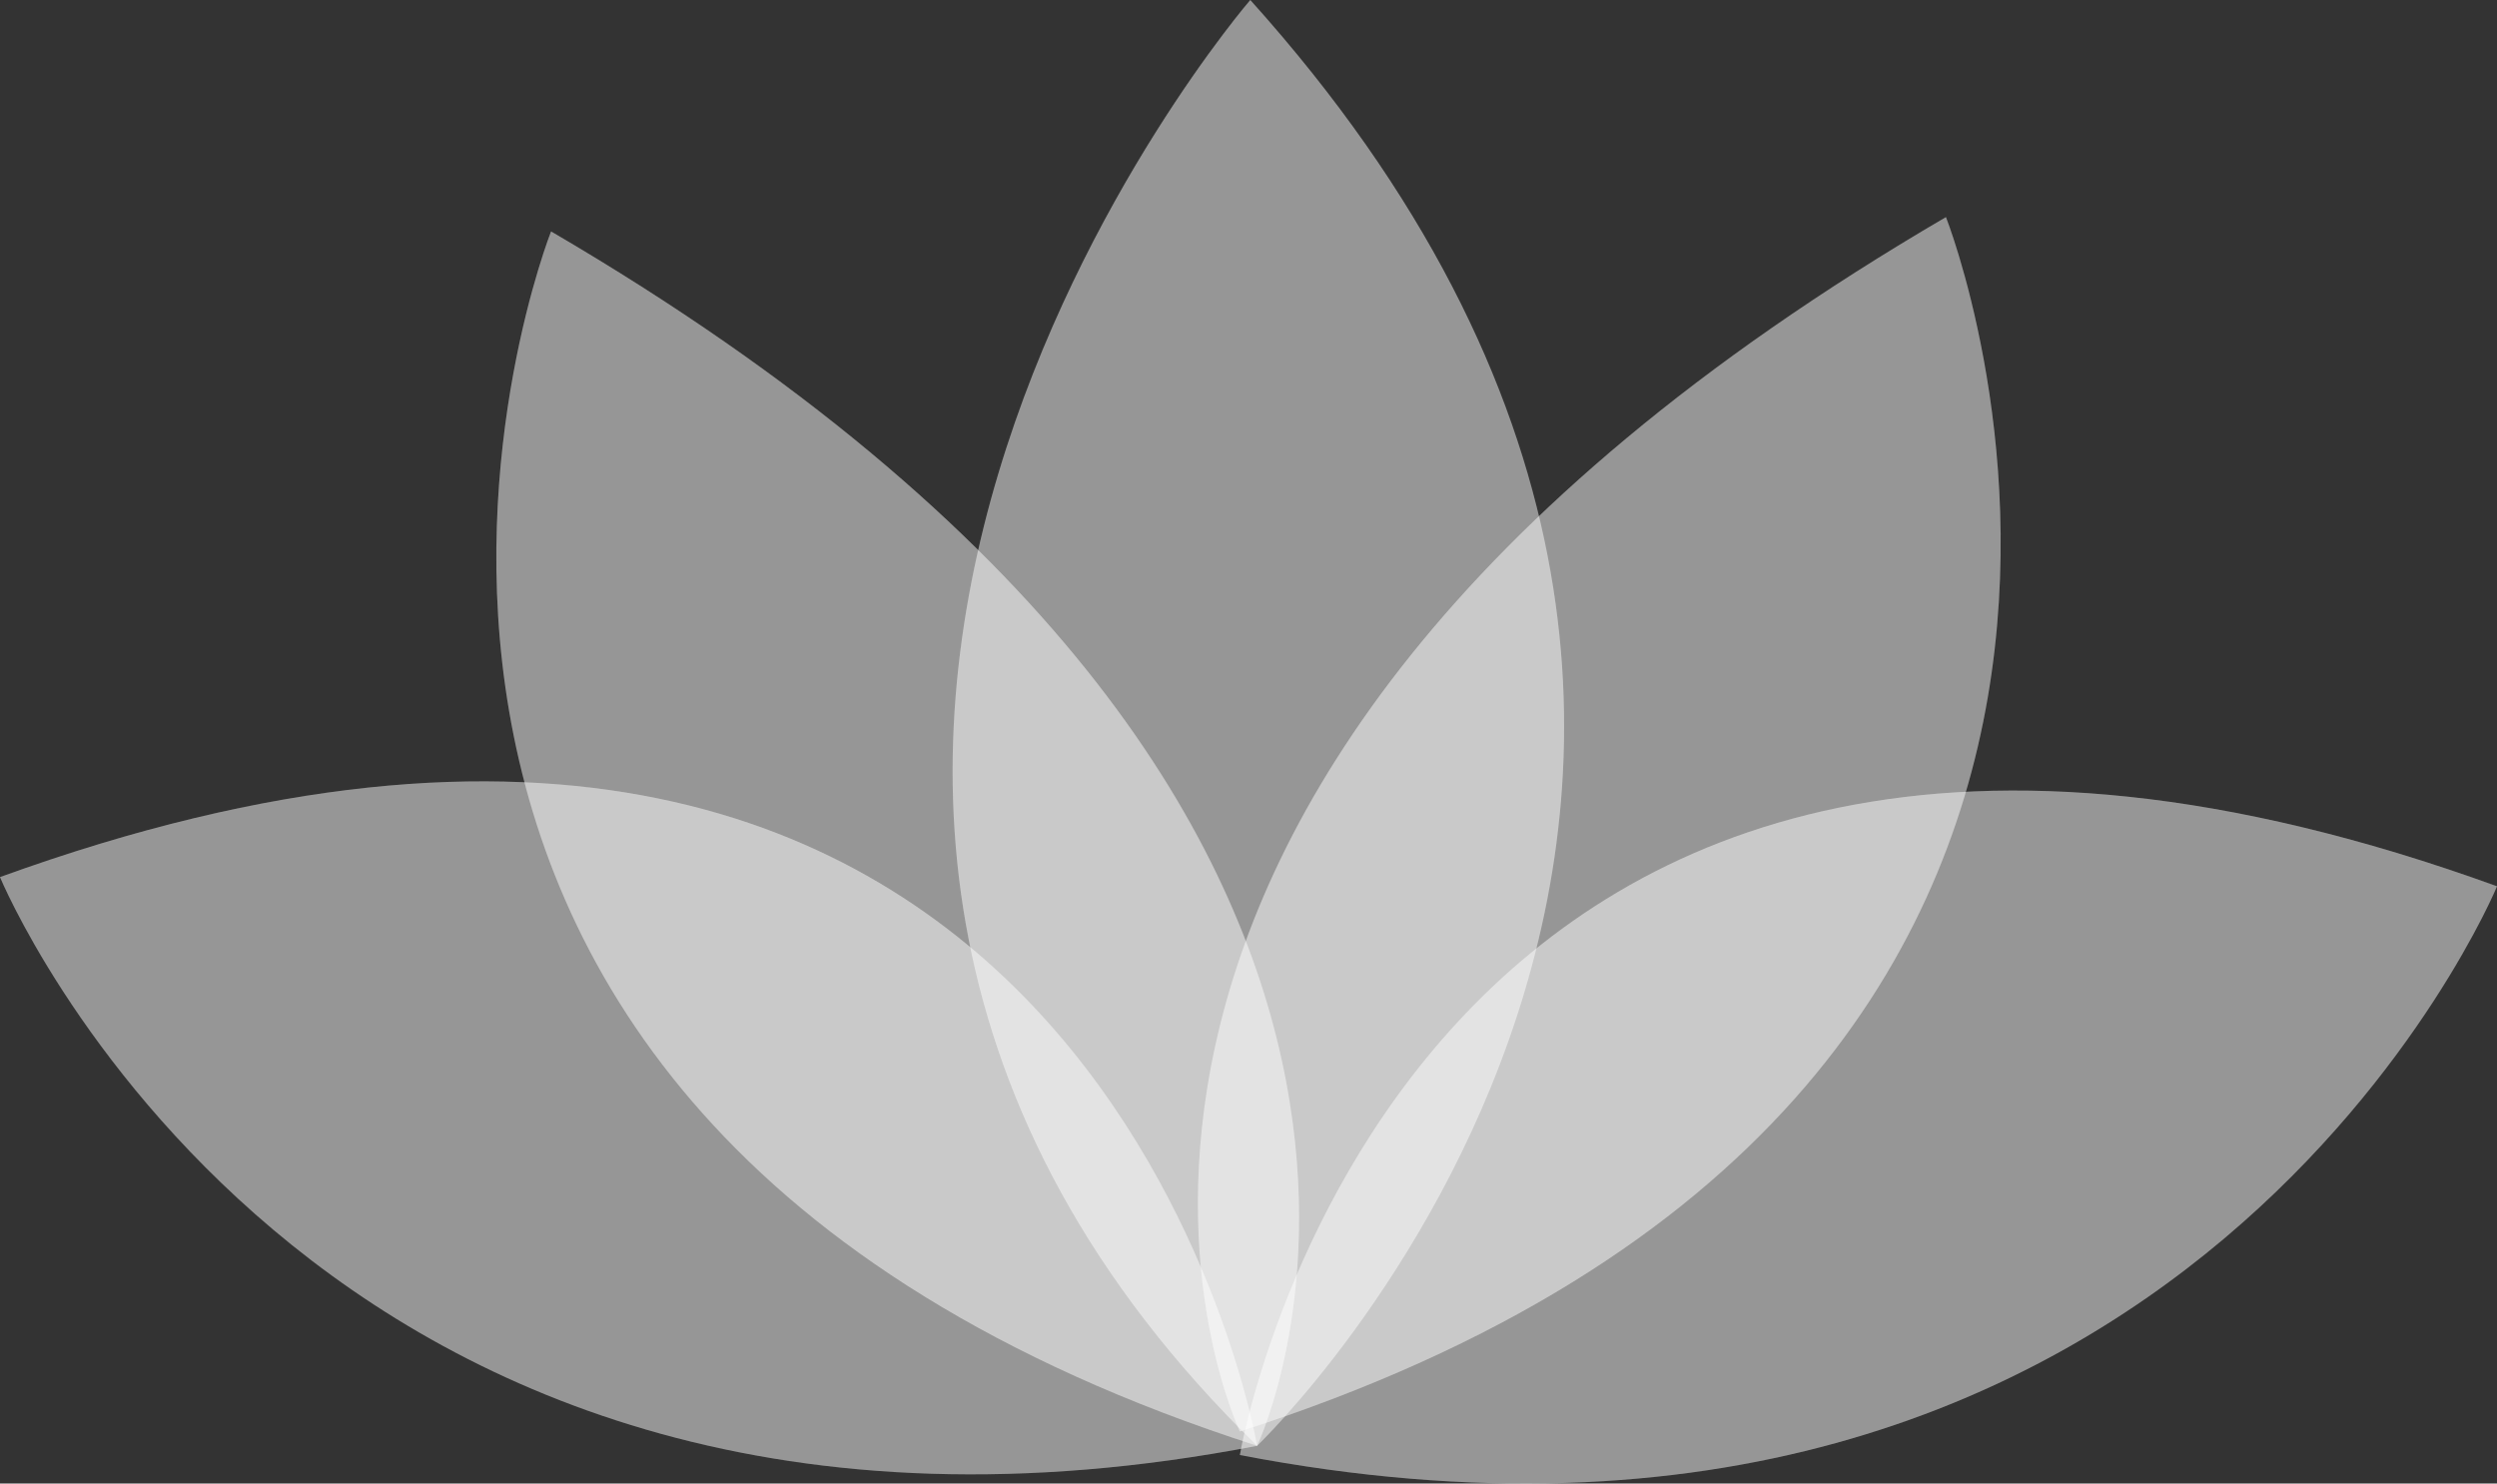 <?xml version="1.0" encoding="UTF-8"?> <svg xmlns="http://www.w3.org/2000/svg" width="138" height="82" viewBox="0 0 138 82" fill="none"><rect x="0" y="0" width="138" height="82" fill="#333333" stroke="none"/><g clip-path="url(#clip0_273_157)"><path opacity="0.47" d="M0 48.481C0 48.481 17.136 89.995 69.477 79.917C69.477 79.917 60.5 26.539 0 48.481Z" fill="white" fill-opacity="0.6"></path><path opacity="0.47" d="M30.455 12.792C30.455 12.792 11.281 61.213 69.477 79.914C69.477 79.914 86.079 45.286 30.455 12.792Z" fill="white" fill-opacity="0.6"></path><path opacity="0.47" d="M69.099 0C69.099 0 31.834 43.187 69.477 79.914C69.477 79.914 107.902 43.187 69.099 0Z" fill="white" fill-opacity="0.6"></path><path opacity="0.47" d="M138.001 48.989C138.001 48.989 120.865 90.503 68.523 80.425C68.523 80.425 77.501 27.047 138.001 48.989Z" fill="white" fill-opacity="0.6"></path><path opacity="0.47" d="M107.545 12.001C107.545 12.001 126.719 60.422 68.523 79.123C68.523 79.123 51.921 44.495 107.545 12.001Z" fill="white" fill-opacity="0.6"></path></g><g clip-path="url(#clip1_273_157)"><path opacity="0.47" d="M0 48.481C0 48.481 17.136 89.995 69.477 79.917C69.477 79.917 60.5 26.539 0 48.481Z" fill="white" fill-opacity="0.6"></path><path opacity="0.47" d="M30.455 12.792C30.455 12.792 11.281 61.213 69.477 79.914C69.477 79.914 86.079 45.286 30.455 12.792Z" fill="white" fill-opacity="0.6"></path><path opacity="0.47" d="M69.099 0C69.099 0 31.834 43.187 69.477 79.914C69.477 79.914 107.902 43.187 69.099 0Z" fill="white" fill-opacity="0.6"></path><path opacity="0.47" d="M138.001 48.989C138.001 48.989 120.865 90.503 68.523 80.425C68.523 80.425 77.501 27.047 138.001 48.989Z" fill="white" fill-opacity="0.6"></path><path opacity="0.47" d="M107.545 12.001C107.545 12.001 126.719 60.422 68.523 79.123C68.523 79.123 51.921 44.495 107.545 12.001Z" fill="white" fill-opacity="0.6"></path></g><defs><clipPath id="clip0_273_157"><rect width="138" height="82" fill="white"></rect></clipPath><clipPath id="clip1_273_157"><rect width="138" height="82" fill="white"></rect></clipPath></defs></svg> 